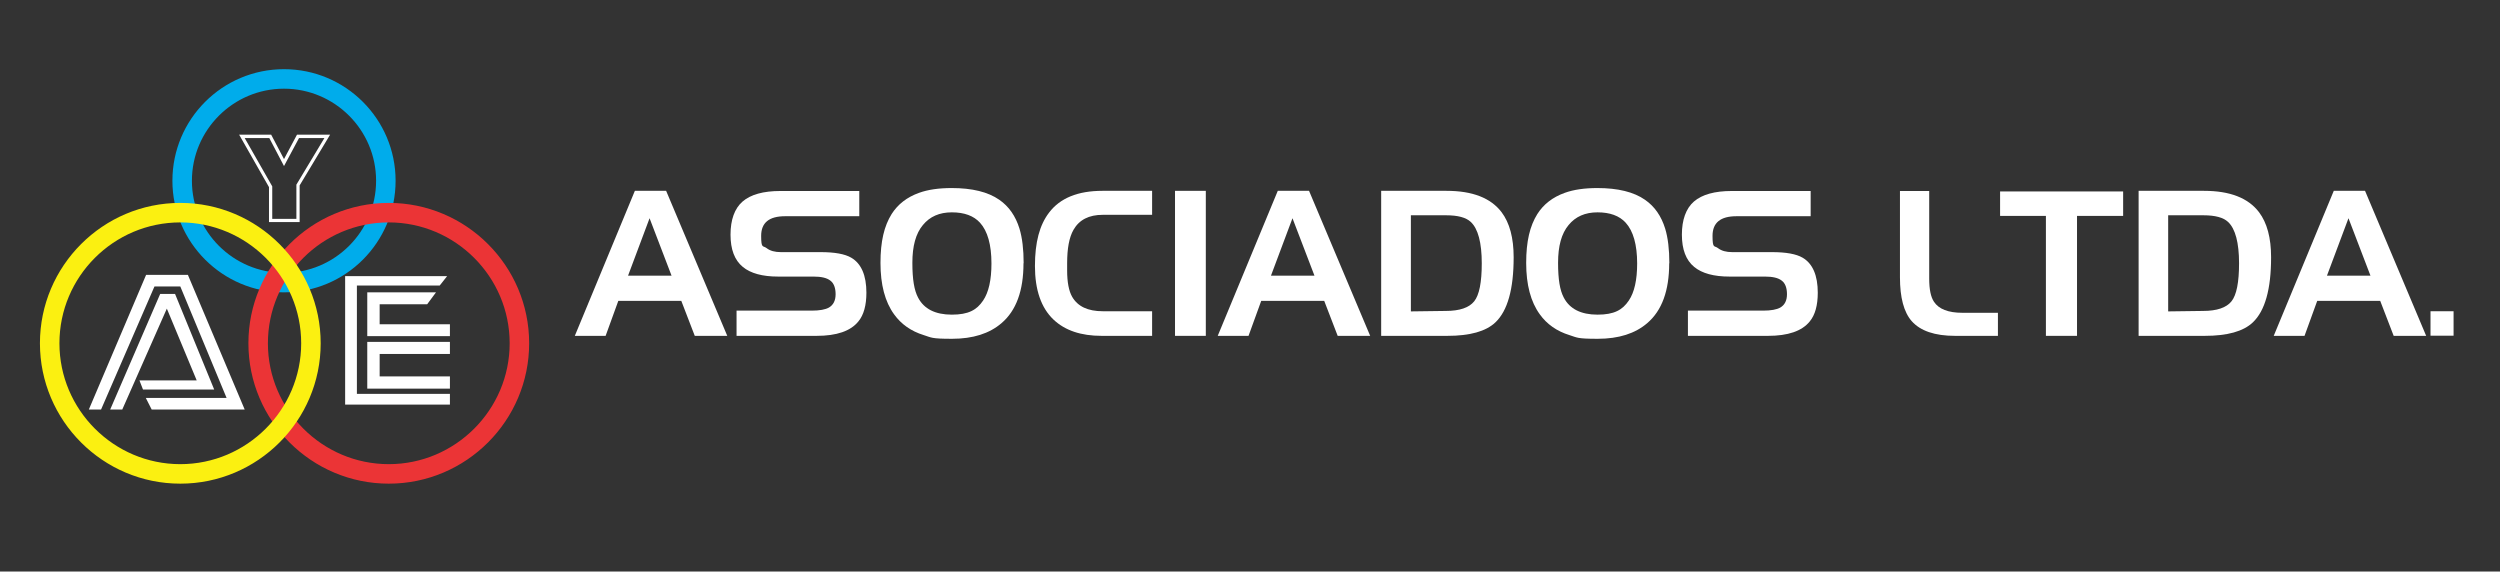 <svg xmlns="http://www.w3.org/2000/svg" id="Capa_1" data-name="Capa 1" viewBox="0 0 1615.3 369.3"><rect x="0" y="0" width="1615.3" height="369.3" fill="#333333" stroke="none"/><defs><style>      .cls-1 {        fill: #00aceb;      }      .cls-1, .cls-2, .cls-3, .cls-4 {        stroke-width: 0px;      }      .cls-2 {        fill: #eb3436;      }      .cls-3 {        fill: #fbf011;      }      .cls-4 {        fill: #fff;      }    </style></defs><path class="cls-1" d="M183.5,188.9c-39.7,0-72.1-32.3-72.1-72.1s32.3-72.1,72.1-72.1,72.1,32.3,72.1,72.1-32.3,72.1-72.1,72.1ZM183.5,57.3c-32.8,0-59.5,26.7-59.5,59.5s26.7,59.5,59.5,59.5,59.5-26.7,59.5-59.5-26.7-59.5-59.5-59.5Z"></path><path class="cls-2" d="M251.2,312.5c-50,0-90.7-40.7-90.7-90.7s40.7-90.7,90.7-90.7,90.7,40.7,90.7,90.7-40.7,90.7-90.7,90.7ZM251.2,143.7c-43.1,0-78.1,35.1-78.1,78.1s35.1,78.1,78.1,78.1,78.1-35.1,78.1-78.1-35.1-78.1-78.1-78.1Z"></path><path class="cls-3" d="M116.5,312.5c-50,0-90.7-40.7-90.7-90.7s40.7-90.7,90.7-90.7,90.7,40.7,90.7,90.7-40.7,90.7-90.7,90.7ZM116.5,143.7c-43.1,0-78.1,35.1-78.1,78.1s35.1,78.1,78.1,78.1,78.1-35.1,78.1-78.1-35.1-78.1-78.1-78.1Z"></path><path class="cls-4" d="M193.6,143.5h-19.8v-22.6l-19.3-33.9h20.7l8.3,15.8,8.4-15.8h21.4l-19.7,32.8v23.6ZM175.9,141.4h15.6v-22.1l18.1-30.1h-16.4l-9.7,18.1-9.5-18.1h-15.9l17.8,31.2v21Z"></path><polygon class="cls-4" points="65.3 264.6 57.4 264.6 94.4 177.6 121.4 177.6 158.1 264.6 98 264.6 94.2 257.1 146.4 257.1 116.5 185.1 99.8 185.1 65.3 264.6"></polygon><polygon class="cls-4" points="71.2 264.6 79 264.6 107.8 199.4 127.1 245.8 90.1 245.8 92.4 251.7 138.4 251.7 113.1 189.9 103.5 189.9 71.2 264.6"></polygon><polygon class="cls-4" points="290.7 254.5 290.7 261.4 223 261.4 223 178.4 288.9 178.4 284.1 184.5 230.6 184.5 230.6 254.5 290.7 254.5"></polygon><polygon class="cls-4" points="281.7 188.9 237.3 188.9 237.3 217.2 290.7 217.2 290.7 209.5 245.3 209.5 245.3 196.6 276 196.6 281.7 188.9"></polygon><polyline class="cls-4" points="237.3 220.8 237.3 251.1 290.7 251.1 290.7 243.2 245.3 243.2 245.3 228.7 290.7 228.7 290.7 220.9 237.3 220.9"></polyline><g><path class="cls-4" d="M469.9,217h-21l-8.7-22.6h-40.7l-8.2,22.6h-19.9l38.8-93.7h20.2l39.5,93.7ZM433.9,178.1l-14.2-37.1-13.9,37.1h28.1Z"></path><path class="cls-4" d="M559.8,189.1c0,8.1-1.7,14.4-5.2,18.6-5,6.2-14,9.3-27,9.3h-51.7v-16.3h48.6c5.1,0,8.8-.7,11.1-2,2.9-1.7,4.3-4.6,4.3-8.6s-1.1-7.1-3.4-8.8c-2.3-1.8-5.9-2.6-10.8-2.6h-22.9c-10.2,0-17.8-2.1-22.8-6.2-5.4-4.4-8-11.4-8-20.9s2.6-16.9,7.8-21.4,13.4-6.8,24.4-6.8h51v16.3h-47.9c-10.4,0-15.5,4.2-15.5,12.7s1.2,6.1,3.5,7.9c2.3,1.8,5.4,2.6,9.2,2.6h25.7c9.1,0,15.7,1.2,19.8,3.6,6.5,3.8,9.8,11.4,9.8,22.7Z"></path><path class="cls-4" d="M661.3,170.1c0,17.7-4.7,30.6-14.2,38.7-7.8,6.7-18.4,10.1-32,10.1s-13.2-.8-18.3-2.4c-8.1-2.5-14.5-7-19.1-13.4-5.9-8.1-8.8-19.2-8.8-33.2s2.4-23.9,7.2-31.6c4-6.3,9.9-10.9,17.7-13.7,5.8-2.1,12.8-3.1,21.1-3.1,13.2,0,23.5,2.5,30.8,7.6,6.2,4.3,10.5,10.5,13,18.6,1.8,5.9,2.7,13.4,2.7,22.4ZM640.6,170.3c0-12.2-2.5-21-7.4-26.4-4.1-4.5-10.2-6.7-18.2-6.7s-14.2,2.7-18.7,8.2c-4.6,5.5-6.8,13.6-6.8,24.4s1.2,17.8,3.7,22.5c3.8,7.3,11.1,11,21.8,11s16.1-3,20.2-9.1c3.6-5.3,5.4-13.3,5.4-24Z"></path><path class="cls-4" d="M744.5,217h-32.7c-13.4,0-23.7-3.5-31.1-10.5-8-7.6-12-19.2-12-34.6s3-26.5,9.1-34.5c7.1-9.4,18.6-14.1,34.5-14.1h32.1v15.5h-31.9c-8.9,0-15.2,3.2-18.9,9.7-2.8,4.9-4.1,12.1-4.1,21.6v4.7c0,7.5,1.1,13.2,3.2,16.9,3.6,6.3,10.2,9.4,19.8,9.4h31.9v15.8Z"></path><path class="cls-4" d="M779.1,217h-19.9v-93.7h19.9v93.7Z"></path><path class="cls-4" d="M885.3,217h-21l-8.7-22.6h-40.7l-8.2,22.6h-19.9l38.8-93.7h20.2l39.5,93.7ZM849.3,178.1l-14.2-37.1-13.9,37.1h28.1Z"></path><path class="cls-4" d="M978,166.3c0,20.5-3.9,34.5-11.8,42-6.1,5.8-16.4,8.7-31.1,8.7h-42.7v-93.7h42.2c16.8,0,28.6,4.6,35.6,13.8,5.2,6.9,7.8,16.6,7.8,29.1ZM957.4,170.2c0-13.4-2.4-22.4-7.1-26.8-3.1-2.9-8.4-4.3-15.9-4.3h-22.8v62.1l22.5-.3c9,0,15.1-2.1,18.4-6.2,3.3-4.1,4.9-12.3,4.9-24.6Z"></path><path class="cls-4" d="M1078.5,170.1c0,17.7-4.7,30.6-14.2,38.7-7.8,6.7-18.4,10.1-32,10.1s-13.2-.8-18.3-2.4c-8.1-2.5-14.5-7-19.1-13.4-5.9-8.1-8.8-19.2-8.8-33.2s2.4-23.9,7.2-31.6c4-6.3,9.9-10.9,17.7-13.7,5.8-2.1,12.8-3.1,21.1-3.1,13.2,0,23.5,2.5,30.8,7.6,6.2,4.3,10.5,10.5,13,18.6,1.8,5.9,2.7,13.4,2.7,22.4ZM1057.8,170.3c0-12.2-2.5-21-7.4-26.4-4.1-4.5-10.2-6.7-18.2-6.7s-14.2,2.7-18.7,8.2c-4.6,5.5-6.8,13.6-6.8,24.4s1.2,17.8,3.7,22.5c3.8,7.3,11.1,11,21.8,11s16.1-3,20.2-9.1c3.6-5.3,5.4-13.3,5.4-24Z"></path><path class="cls-4" d="M1174.5,189.1c0,8.1-1.7,14.4-5.2,18.6-5,6.2-14,9.3-27,9.3h-51.7v-16.3h48.6c5.1,0,8.8-.7,11.1-2,2.9-1.7,4.3-4.6,4.3-8.6s-1.1-7.1-3.4-8.8c-2.3-1.8-5.9-2.6-10.8-2.6h-22.9c-10.2,0-17.8-2.1-22.8-6.2-5.4-4.4-8-11.4-8-20.9s2.6-16.9,7.8-21.4,13.4-6.8,24.4-6.8h51v16.3h-47.9c-10.4,0-15.5,4.2-15.5,12.7s1.2,6.1,3.5,7.9c2.3,1.8,5.4,2.6,9.2,2.6h25.7c9.1,0,15.7,1.2,19.8,3.6,6.5,3.8,9.8,11.4,9.8,22.7Z"></path><path class="cls-4" d="M1290.9,217h-27.7c-13.1,0-22.4-3.2-28-9.5-5.1-5.8-7.6-15.3-7.6-28.3v-55.8h18.9v56.7c0,6.8,1,11.8,3.1,14.9,3.1,4.7,9.2,7.1,18.3,7.1h23v15Z"></path><path class="cls-4" d="M1371.8,139.5h-29.8v77.5h-20.1v-77.5h-29.6v-15.8h79.5v15.8Z"></path><path class="cls-4" d="M1467.4,166.3c0,20.5-3.9,34.5-11.8,42-6.1,5.8-16.4,8.7-31.1,8.7h-42.7v-93.7h42.2c16.8,0,28.6,4.6,35.6,13.8,5.2,6.9,7.8,16.6,7.8,29.1ZM1446.7,170.2c0-13.4-2.4-22.4-7.1-26.8-3.1-2.9-8.4-4.3-15.9-4.3h-22.8v62.1l22.5-.3c9,0,15.1-2.1,18.4-6.2,3.3-4.1,4.9-12.3,4.9-24.6Z"></path><path class="cls-4" d="M1567.6,217h-21l-8.7-22.6h-40.7l-8.2,22.6h-19.9l38.8-93.7h20.2l39.5,93.7ZM1531.6,178.1l-14.2-37.1-13.9,37.1h28.1Z"></path><path class="cls-4" d="M1585.3,216.9h-14.9v-15.8h14.9v15.8Z"></path></g></svg>